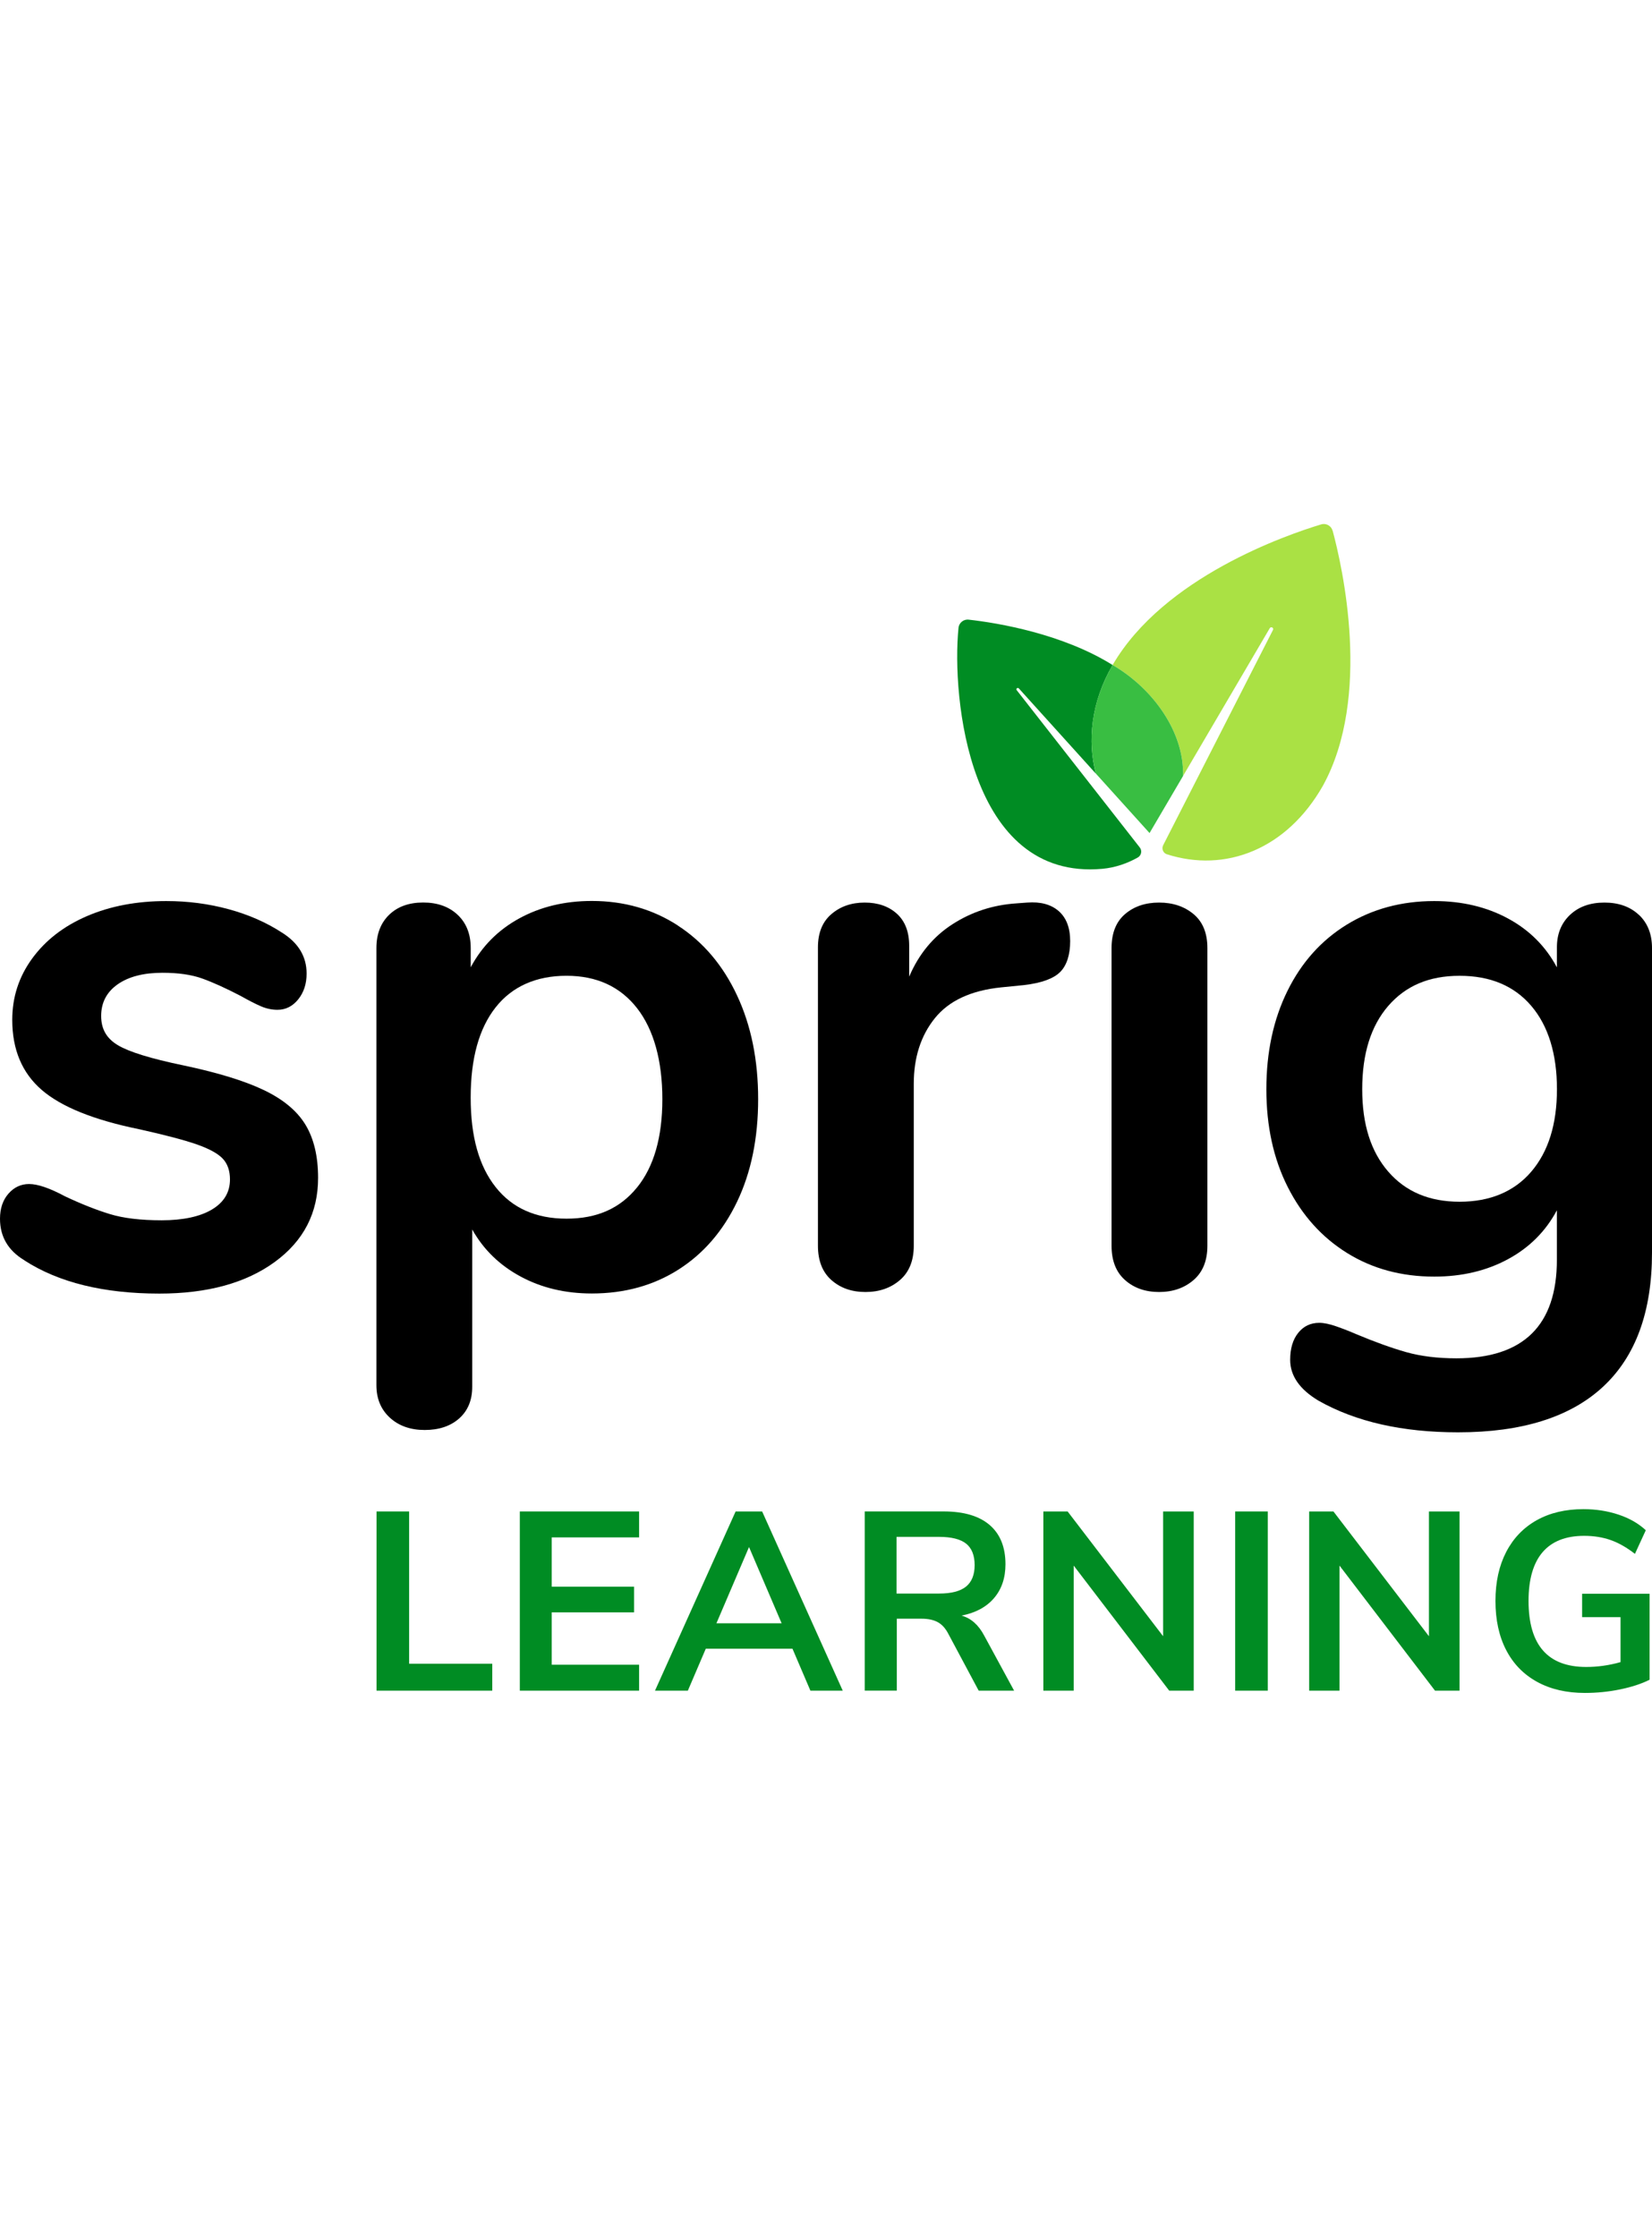 <svg width="82" height="111" viewBox="0 0 82 111" fill="none" xmlns="http://www.w3.org/2000/svg">
<g clip-path="url(#clip0_937_3506)">
<path d="M1.217 62.537C0.406 62.053 0 61.364 0 60.471C0 59.962 0.14 59.547 0.419 59.228C0.698 58.909 1.039 58.749 1.445 58.749C1.876 58.749 2.473 58.954 3.233 59.362C4.045 59.744 4.787 60.037 5.459 60.242C6.131 60.447 6.987 60.548 8.028 60.548C9.069 60.548 9.924 60.371 10.52 60.013C11.117 59.657 11.415 59.158 11.415 58.522C11.415 58.088 11.295 57.744 11.055 57.488C10.812 57.233 10.383 56.998 9.76 56.78C9.138 56.564 8.193 56.316 6.925 56.033C4.667 55.574 3.05 54.924 2.074 54.082C1.097 53.24 0.608 52.079 0.608 50.601C0.608 49.478 0.937 48.464 1.597 47.559C2.256 46.655 3.163 45.952 4.317 45.455C5.472 44.958 6.784 44.709 8.256 44.709C9.321 44.709 10.349 44.842 11.338 45.11C12.328 45.378 13.216 45.766 14.002 46.278C14.814 46.789 15.219 47.463 15.219 48.306C15.219 48.817 15.08 49.243 14.801 49.588C14.522 49.933 14.178 50.104 13.773 50.104C13.494 50.104 13.221 50.046 12.955 49.931C12.689 49.817 12.352 49.645 11.946 49.416C11.21 49.033 10.577 48.746 10.044 48.554C9.512 48.362 8.851 48.267 8.065 48.267C7.127 48.267 6.384 48.459 5.839 48.841C5.294 49.224 5.021 49.748 5.021 50.41C5.021 51.073 5.3 51.533 5.858 51.865C6.417 52.197 7.494 52.528 9.093 52.86C10.793 53.218 12.124 53.624 13.088 54.084C14.052 54.543 14.743 55.116 15.162 55.806C15.58 56.495 15.789 57.375 15.789 58.446C15.789 60.181 15.072 61.571 13.638 62.616C12.204 63.662 10.296 64.185 7.911 64.185C5.146 64.185 2.914 63.636 1.214 62.54L1.217 62.537Z" fill="black"/>
<path d="M33.656 45.931C34.912 46.747 35.888 47.901 36.586 49.393C37.284 50.885 37.632 52.6 37.632 54.538C37.632 56.477 37.282 58.173 36.586 59.628C35.888 61.082 34.918 62.205 33.675 62.995C32.432 63.785 30.999 64.18 29.376 64.18C28.056 64.18 26.877 63.899 25.838 63.338C24.797 62.777 23.998 62 23.44 61.005V68.809C23.44 69.472 23.224 69.995 22.794 70.379C22.363 70.761 21.792 70.953 21.081 70.953C20.371 70.953 19.793 70.748 19.349 70.34C18.905 69.932 18.684 69.397 18.684 68.732V47.039C18.684 46.35 18.894 45.802 19.312 45.394C19.731 44.986 20.295 44.781 21.006 44.781C21.716 44.781 22.287 44.986 22.719 45.394C23.15 45.802 23.365 46.35 23.365 47.039V47.995C23.923 46.95 24.728 46.139 25.782 45.565C26.834 44.991 28.033 44.704 29.377 44.704C30.976 44.704 32.402 45.112 33.658 45.928L33.656 45.931ZM31.621 58.92C32.458 57.886 32.877 56.427 32.877 54.538C32.877 52.65 32.458 51.096 31.621 50.023C30.784 48.953 29.616 48.416 28.12 48.416C26.624 48.416 25.424 48.938 24.6 49.985C23.775 51.031 23.363 52.523 23.363 54.461C23.363 56.399 23.775 57.854 24.6 58.899C25.424 59.945 26.598 60.468 28.12 60.468C29.642 60.468 30.784 59.952 31.621 58.918V58.92Z" fill="black"/>
<path d="M52.549 45.205C52.929 45.537 53.12 46.034 53.12 46.697C53.12 47.359 52.955 47.897 52.625 48.227C52.294 48.559 51.698 48.775 50.837 48.877L49.695 48.991C48.197 49.145 47.1 49.654 46.402 50.522C45.705 51.389 45.357 52.473 45.357 53.774V61.809C45.357 62.55 45.129 63.117 44.672 63.512C44.215 63.907 43.646 64.106 42.959 64.106C42.273 64.106 41.71 63.907 41.266 63.512C40.821 63.117 40.6 62.55 40.6 61.809V47.003C40.6 46.289 40.821 45.74 41.266 45.358C41.71 44.976 42.262 44.784 42.921 44.784C43.58 44.784 44.112 44.97 44.52 45.339C44.925 45.708 45.129 46.237 45.129 46.927V48.458C45.61 47.335 46.327 46.468 47.28 45.857C48.231 45.244 49.289 44.9 50.457 44.823L50.989 44.784C51.648 44.734 52.169 44.875 52.549 45.205Z" fill="black"/>
<path d="M55.84 63.512C55.396 63.117 55.174 62.55 55.174 61.809V47.042C55.174 46.302 55.396 45.74 55.84 45.358C56.284 44.976 56.849 44.784 57.533 44.784C58.218 44.784 58.789 44.976 59.246 45.358C59.703 45.74 59.931 46.302 59.931 47.042V61.809C59.931 62.55 59.703 63.117 59.246 63.512C58.789 63.907 58.22 64.106 57.533 64.106C56.847 64.106 56.284 63.907 55.84 63.512Z" fill="black"/>
<path d="M81.354 45.395C81.785 45.803 82 46.352 82 47.04V62.153C82 65.086 81.189 67.305 79.566 68.811C77.941 70.316 75.545 71.069 72.373 71.069C69.608 71.069 67.299 70.546 65.448 69.5C64.51 68.939 64.04 68.263 64.04 67.473C64.04 66.912 64.173 66.465 64.439 66.134C64.705 65.802 65.053 65.636 65.485 65.636C65.713 65.636 65.992 65.694 66.322 65.809C66.651 65.923 66.994 66.057 67.348 66.21C68.261 66.592 69.08 66.886 69.802 67.091C70.525 67.294 71.356 67.397 72.294 67.397C75.617 67.397 77.279 65.763 77.279 62.5V60.052C76.721 61.098 75.909 61.908 74.844 62.482C73.779 63.056 72.56 63.343 71.191 63.343C69.568 63.343 68.128 62.954 66.872 62.176C65.616 61.398 64.633 60.307 63.923 58.904C63.212 57.501 62.858 55.88 62.858 54.045C62.858 52.21 63.206 50.583 63.905 49.167C64.603 47.751 65.586 46.655 66.854 45.876C68.123 45.099 69.568 44.709 71.192 44.709C72.562 44.709 73.779 44.995 74.846 45.57C75.911 46.144 76.722 46.953 77.28 48V47.005C77.28 46.342 77.495 45.807 77.927 45.397C78.358 44.989 78.929 44.784 79.639 44.784C80.35 44.784 80.919 44.989 81.352 45.397L81.354 45.395ZM76.007 58.136C76.857 57.141 77.282 55.777 77.282 54.042C77.282 52.307 76.857 50.904 76.007 49.909C75.157 48.914 73.972 48.417 72.45 48.417C70.928 48.417 69.773 48.916 68.91 49.909C68.048 50.904 67.616 52.281 67.616 54.042C67.616 55.803 68.048 57.141 68.91 58.136C69.773 59.131 70.952 59.628 72.45 59.628C73.948 59.628 75.157 59.131 76.007 58.136Z" fill="black"/>
<path d="M18.69 83.887V74.995H20.308V82.55H24.434V83.887H18.69Z" fill="#008C23"/>
<path d="M25.802 83.887V74.995H31.723V76.282H27.384V78.728H31.473V80.002H27.384V82.6H31.723V83.887H25.802Z" fill="#008C23"/>
<path d="M40.226 83.887L39.336 81.806H35.033L34.143 83.887H32.512L36.514 74.995H37.83L41.831 83.887H40.226ZM35.561 80.544H38.797L37.179 76.761L35.561 80.544Z" fill="#008C23"/>
<path d="M50.335 83.887H48.579L47.062 81.049C46.919 80.779 46.744 80.591 46.534 80.481C46.325 80.371 46.061 80.317 45.743 80.317H44.515V83.885H42.922V74.994H46.835C47.839 74.994 48.601 75.219 49.124 75.668C49.647 76.118 49.908 76.767 49.908 77.616C49.908 78.296 49.717 78.857 49.337 79.299C48.957 79.741 48.42 80.028 47.725 80.163C48.194 80.289 48.571 80.621 48.855 81.16L50.335 83.884V83.887ZM47.952 78.722C48.236 78.491 48.378 78.135 48.378 77.656C48.378 77.177 48.236 76.813 47.952 76.59C47.668 76.368 47.22 76.256 46.609 76.256H44.502V79.069H46.609C47.22 79.069 47.668 78.953 47.952 78.722Z" fill="#008C23"/>
<path d="M57.736 74.995H59.253V83.887H58.036L53.295 77.682V83.887H51.789V74.995H52.993L57.734 81.187V74.995H57.736Z" fill="#008C23"/>
<path d="M61.31 83.887V74.995H62.929V83.887H61.31Z" fill="#008C23"/>
<path d="M70.93 74.995H72.447V83.887H71.229L66.489 77.682V83.887H64.983V74.995H66.187L70.928 81.187V74.995H70.93Z" fill="#008C23"/>
<path d="M81.88 79.082V83.345C81.479 83.547 80.991 83.706 80.419 83.824C79.846 83.942 79.263 84 78.669 84C77.758 84 76.968 83.818 76.299 83.451C75.63 83.085 75.117 82.56 74.762 81.874C74.406 81.189 74.23 80.376 74.23 79.435C74.23 78.493 74.408 77.692 74.762 77.006C75.117 76.321 75.624 75.795 76.279 75.429C76.936 75.063 77.707 74.881 78.594 74.881C79.213 74.881 79.793 74.971 80.337 75.152C80.881 75.332 81.331 75.592 81.692 75.927L81.153 77.1C80.743 76.78 80.34 76.552 79.942 76.413C79.545 76.274 79.109 76.205 78.632 76.205C77.721 76.205 77.033 76.476 76.568 77.017C76.105 77.559 75.872 78.366 75.872 79.433C75.872 81.62 76.825 82.711 78.732 82.711C79.301 82.711 79.869 82.632 80.438 82.471V80.239H78.531V79.078H81.88V79.082Z" fill="#008C23"/>
<path d="M50.57 34.155L54.394 38.386C53.974 36.786 54.145 34.856 55.226 32.997C52.767 31.46 49.568 30.909 48.077 30.746C47.822 30.718 47.594 30.909 47.576 31.167C47.236 34.569 48.073 43.707 54.716 43.109C55.353 43.051 55.951 42.843 56.475 42.548C56.655 42.446 56.7 42.208 56.573 42.047L50.466 34.245C50.415 34.177 50.51 34.092 50.57 34.156V34.155Z" fill="#008C23"/>
<path d="M66.147 26.337C66.08 26.088 65.823 25.945 65.58 26.019C63.862 26.538 57.771 28.63 55.227 32.995C57.221 34.162 58.791 36.312 58.722 38.503L63.028 31.168C63.084 31.074 63.238 31.14 63.187 31.257L57.736 41.938C57.649 42.109 57.729 42.317 57.907 42.383C60.821 43.323 63.868 42.143 65.66 38.995C68.109 34.561 66.619 28.078 66.15 26.337H66.147Z" fill="#AAE144"/>
<path d="M57.06 41.334L58.722 38.504C58.789 36.312 57.222 34.161 55.227 32.995C54.119 34.903 53.984 36.819 54.395 38.384L57.06 41.334Z" fill="#39BE42"/>
</g>
<defs>
<clipPath id="clip0_937_3506">
<rect width="82" height="58" fill="white" transform="translate(0 26)"/>
</clipPath>
</defs>
</svg>
